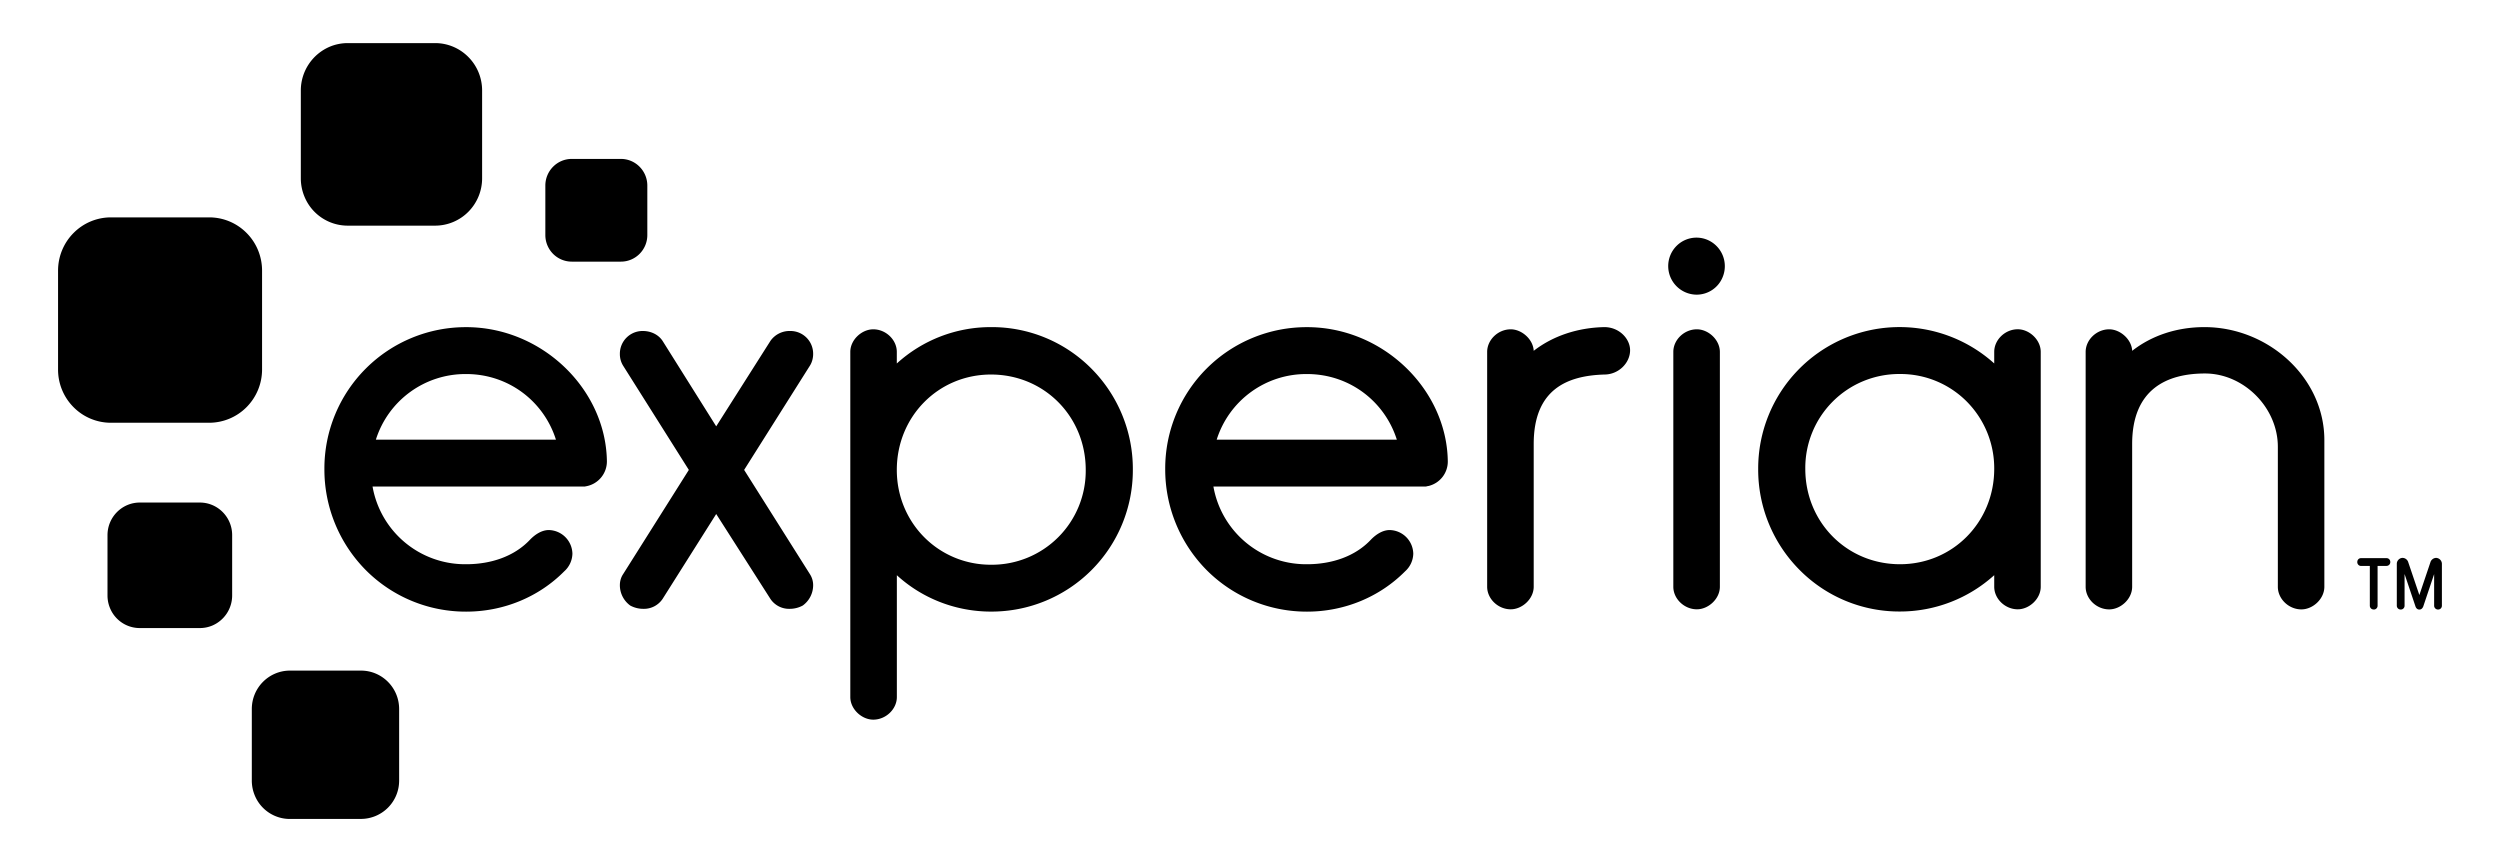 <svg xmlns="http://www.w3.org/2000/svg" width="58" height="20" fill="none"><path d="M10.095 5.235H8.069a1.084 1.084 0 0 1-1.007-.677 1.104 1.104 0 0 1-.083-.42v-2.04a1.104 1.104 0 0 1 .673-1.015c.132-.055.274-.083.417-.083h2.026c.29 0 .566.116.77.322.205.205.32.485.32.776v2.04c0 .29-.115.57-.32.776a1.086 1.086 0 0 1-.77.321M4.853 9.808H2.574a1.218 1.218 0 0 1-.867-.361 1.235 1.235 0 0 1-.36-.874V6.278c0-.328.13-.642.36-.873.23-.232.542-.362.867-.362h2.28c.325 0 .637.13.867.362.23.231.359.545.359.873v2.295a1.241 1.241 0 0 1-.36.873 1.225 1.225 0 0 1-.867.362ZM4.636 14.571H3.244a.746.746 0 0 1-.693-.466.76.76 0 0 1-.057-.289v-1.4c0-.419.337-.757.75-.757h1.392c.414 0 .75.338.75.756v1.401a.759.759 0 0 1-.463.698.746.746 0 0 1-.287.057ZM8.374 19H6.728a.88.88 0 0 1-.819-.55.897.897 0 0 1-.067-.342V16.45c0-.494.397-.892.886-.892h1.646c.489 0 .886.398.886.892v1.657a.888.888 0 0 1-.886.892Zm6.031-12.93h-1.14a.611.611 0 0 1-.433-.18.62.62 0 0 1-.18-.437V4.306c0-.341.274-.619.613-.619h1.14c.339 0 .613.278.613.619v1.147c0 .34-.274.617-.613.617ZM39.36 6.836a.651.651 0 0 0 .606-.408.664.664 0 0 0-.357-.865.653.653 0 0 0-.716.145.663.663 0 0 0 .467 1.128ZM15.372 13.895a.52.52 0 0 1-.445.23.636.636 0 0 1-.305-.076.583.583 0 0 1-.241-.474c0-.09.025-.18.076-.256l1.524-2.417-1.524-2.417a.507.507 0 0 1-.076-.27.527.527 0 0 1 .533-.536c.178 0 .356.076.458.23l1.244 1.982 1.258-1.982a.541.541 0 0 1 .458-.23.527.527 0 0 1 .533.537c0 .09-.026.192-.076.269l-1.525 2.417 1.525 2.417c.05.077.076.166.076.256a.582.582 0 0 1-.242.474.635.635 0 0 1-.304.076.52.52 0 0 1-.445-.23l-1.258-1.97-1.244 1.97Zm5.434-5.462a3.234 3.234 0 0 1 2.185-.844 3.256 3.256 0 0 1 2.332.965 3.3 3.3 0 0 1 .959 2.348 3.28 3.28 0 0 1-3.29 3.287c-.839 0-1.614-.32-2.185-.844v2.827c0 .28-.255.524-.547.524-.267 0-.533-.243-.533-.524V8.164c0-.281.266-.524.533-.524.292 0 .546.243.546.524v.269Zm2.185.256c-1.22 0-2.185.972-2.185 2.213 0 1.228.966 2.2 2.185 2.2a2.179 2.179 0 0 0 2.198-2.2c0-1.241-.965-2.213-2.197-2.213ZM35.582 10.3v3.312c0 .282-.267.524-.533.524-.293 0-.547-.242-.547-.524V8.165c0-.282.254-.525.547-.525.254 0 .52.23.533.499.445-.345 1.017-.537 1.639-.55.343 0 .597.268.597.537 0 .294-.266.563-.597.563-.851.026-1.639.333-1.639 1.612Zm3.785-2.66c-.292 0-.546.242-.546.523v5.45c0 .28.254.523.546.523.267 0 .534-.242.534-.524V8.165c0-.282-.267-.525-.534-.525Zm6.899.523c0-.281.253-.524.546-.524.267 0 .533.243.533.524v5.45c0 .28-.266.523-.533.523-.293 0-.546-.242-.546-.524v-.268c-.6.543-1.379.843-2.186.843a3.254 3.254 0 0 1-2.33-.965 3.298 3.298 0 0 1-.96-2.347 3.28 3.28 0 0 1 5.476-2.443v-.268ZM44.08 13.09c1.22 0 2.186-.972 2.186-2.213a2.197 2.197 0 0 0-.636-1.56 2.168 2.168 0 0 0-1.55-.64 2.178 2.178 0 0 0-2.197 2.2c0 1.24.965 2.213 2.197 2.213Zm8.766-2.725c0-.907-.788-1.7-1.69-1.7-.877 0-1.69.358-1.69 1.636v3.313c0 .282-.266.524-.533.524-.293 0-.546-.242-.546-.524V8.165c0-.282.254-.525.546-.525.254 0 .52.23.534.499.457-.358 1.041-.55 1.676-.55 1.474 0 2.782 1.164 2.782 2.622v3.402c0 .282-.266.525-.533.525-.293 0-.546-.243-.546-.524v-3.25Zm-38.766.333c-.025-1.676-1.511-3.108-3.264-3.108a3.28 3.28 0 0 0-3.29 3.287 3.317 3.317 0 0 0 .958 2.347 3.271 3.271 0 0 0 2.332.966c.876 0 1.69-.346 2.273-.934a.566.566 0 0 0 .191-.41.56.56 0 0 0-.546-.549c-.165 0-.318.102-.432.218-.369.396-.915.575-1.486.575a2.18 2.18 0 0 1-2.173-1.803H13.572c.01-.002.018-.005.028-.006a.586.586 0 0 0 .48-.583Zm-3.264-2.02c.985 0 1.803.636 2.082 1.523H8.72a2.177 2.177 0 0 1 2.095-1.523Zm22.773 2.02c-.026-1.676-1.512-3.108-3.266-3.108a3.28 3.28 0 0 0-3.29 3.287 3.319 3.319 0 0 0 .959 2.347 3.276 3.276 0 0 0 2.331.966c.877 0 1.69-.346 2.274-.934a.566.566 0 0 0 .191-.41.56.56 0 0 0-.546-.549c-.165 0-.318.102-.432.218-.369.396-.915.575-1.486.575a2.181 2.181 0 0 1-2.173-1.803H33.08c.015-.002.029-.006.044-.01l.021-.003a.584.584 0 0 0 .444-.576Zm-3.266-2.02c.986 0 1.804.636 2.084 1.523h-4.18a2.177 2.177 0 0 1 2.096-1.523ZM55.07 14.14a.087.087 0 0 1-.083-.053.089.089 0 0 1-.007-.034v-.923h-.205a.087.087 0 0 1-.08-.056.088.088 0 0 1-.006-.034c0-.053.037-.091.086-.091h.593c.05 0 .087.039.087.09a.088.088 0 0 1-.087.09h-.208v.924a.088.088 0 0 1-.026.063.084.084 0 0 1-.064.025Zm1.06.002c-.05 0-.078-.036-.09-.07l-.254-.755v.736a.088.088 0 0 1-.026.063.084.084 0 0 1-.064.025.088.088 0 0 1-.083-.054.09.09 0 0 1-.007-.034v-.974c0-.073.063-.136.135-.136a.14.14 0 0 1 .13.1l.258.762.257-.762a.143.143 0 0 1 .13-.1.14.14 0 0 1 .136.136v.974a.088.088 0 0 1-.026.063.085.085 0 0 1-.064.025.089.089 0 0 1-.09-.088v-.734l-.15.446-.103.307c-.02.046-.05.07-.09.07Z" fill="#000"/></svg>